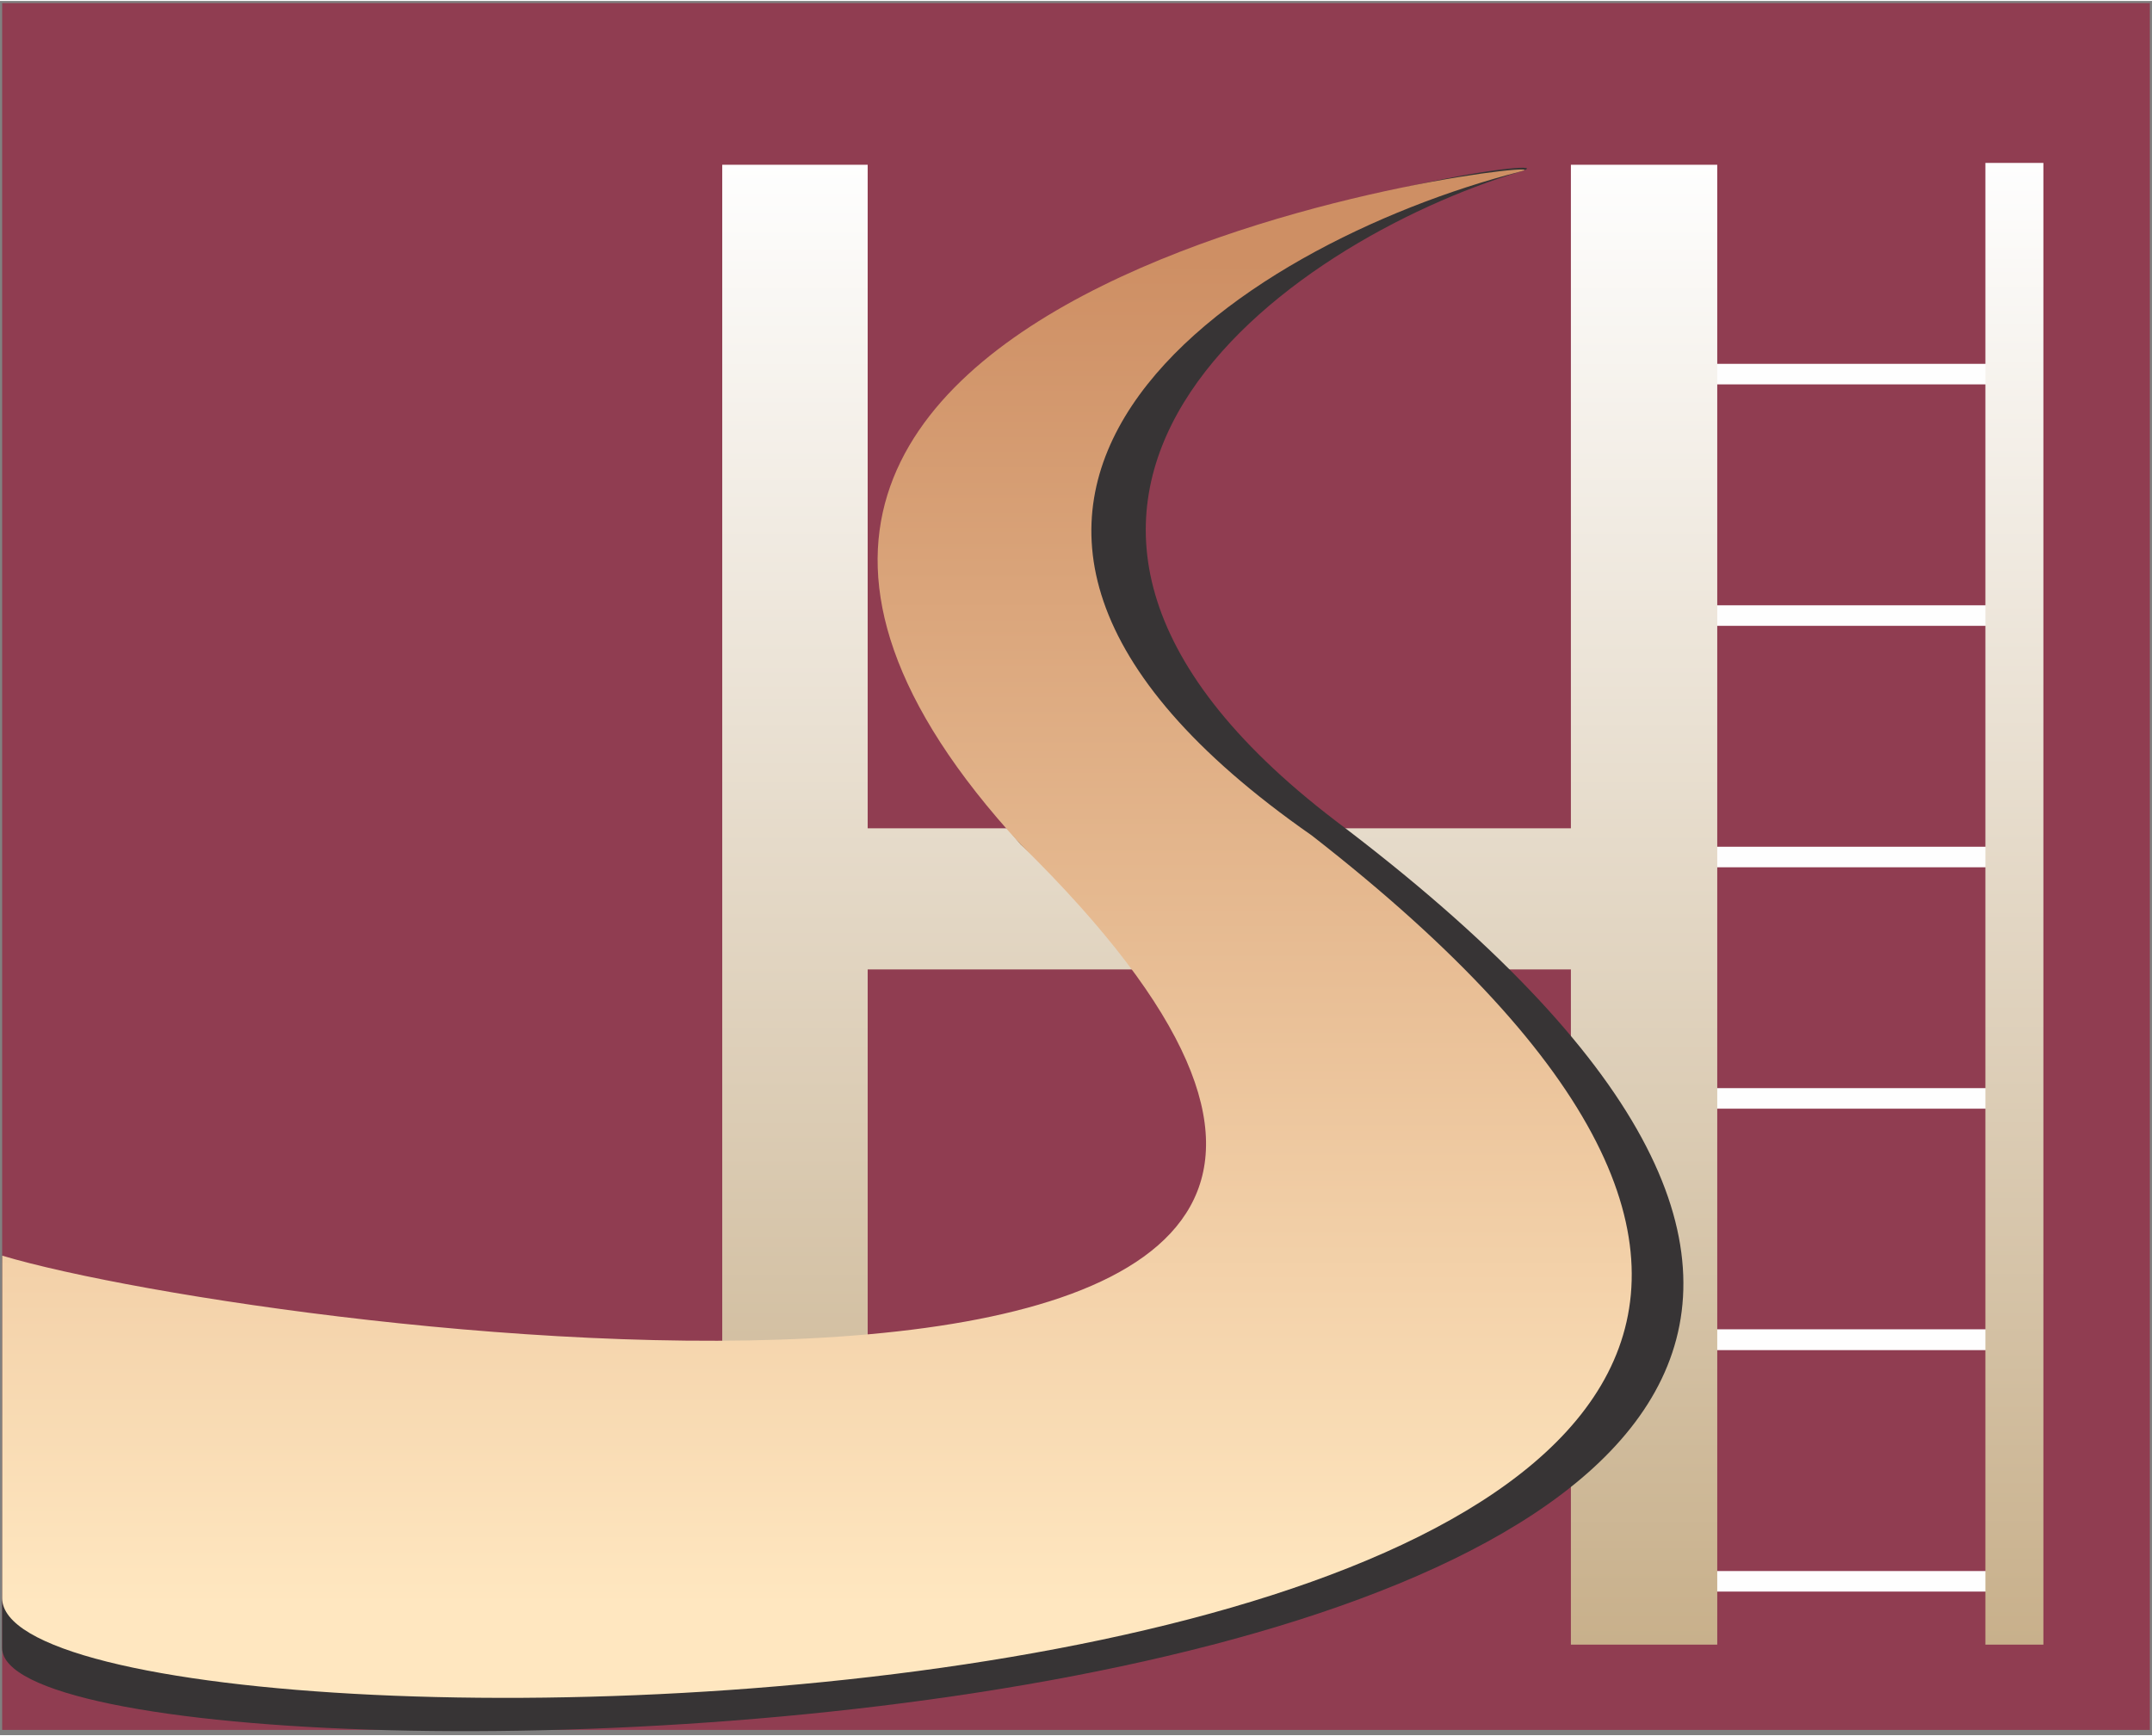 <svg xmlns="http://www.w3.org/2000/svg" xmlns:xlink="http://www.w3.org/1999/xlink" clip-rule="evenodd" fill-rule="evenodd" height="284.048" image-rendering="optimizeQuality" shape-rendering="geometricPrecision" text-rendering="geometricPrecision" viewBox="0 0 7014 5653" width="352.053"><rect x="0" y="0" width="7014" height="5653" fill="#808080" stroke="none"/><linearGradient id="a" gradientUnits="userSpaceOnUse" x1="6565.44" x2="6565.44" y1="5357.83" y2="527.626"><stop offset="0" stop-color="#c8b08b"/><stop offset="1" stop-color="#fefefe"/></linearGradient><linearGradient id="b" gradientUnits="userSpaceOnUse" x1="3975.85" x2="3975.85" xlink:href="#a" y1="5357.87" y2="534.236"/><linearGradient id="c" gradientUnits="userSpaceOnUse" x1="2662.43" x2="2662.43" y1="5232.76" y2="848.492"><stop offset="0" stop-color="#ffe7c0"/><stop offset="1" stop-color="#ce8f64"/></linearGradient><path d="M7 5636h7000V7H7z" fill="#903d51"/><g fill="#fefefe"><path d="M5384 1250h1165v-67H5384zm-1 787h1166v-67H5383zm0 787h1166v-67H5383zm0 787h1166v-67H5383zm1 787h1165v-68H5384zm-1 787h1166v-67H5383z"/></g><path d="M5120 5358h477V534h-477v2163H2828V534h-474v4824h474V3157h2292z" fill="url(#b)"/><path d="M6471 5358h189V528h-189z" fill="url(#a)"/><path d="M4956 556c322-97-3192 354-1629 2194C5887 5011 974 4583 7 4090v1279c0 595 8477 420 4344-2698-1360-1040-155-1887 605-2115z" fill="#373435"/><path d="M4956 556c255-65-3348 327-1629 2194C5581 4964 861 4346 7 4090v1116c0 665 8137 526 4268-2486-1555-1084-234-1930 681-2164z" fill="url(#c)"/></svg>